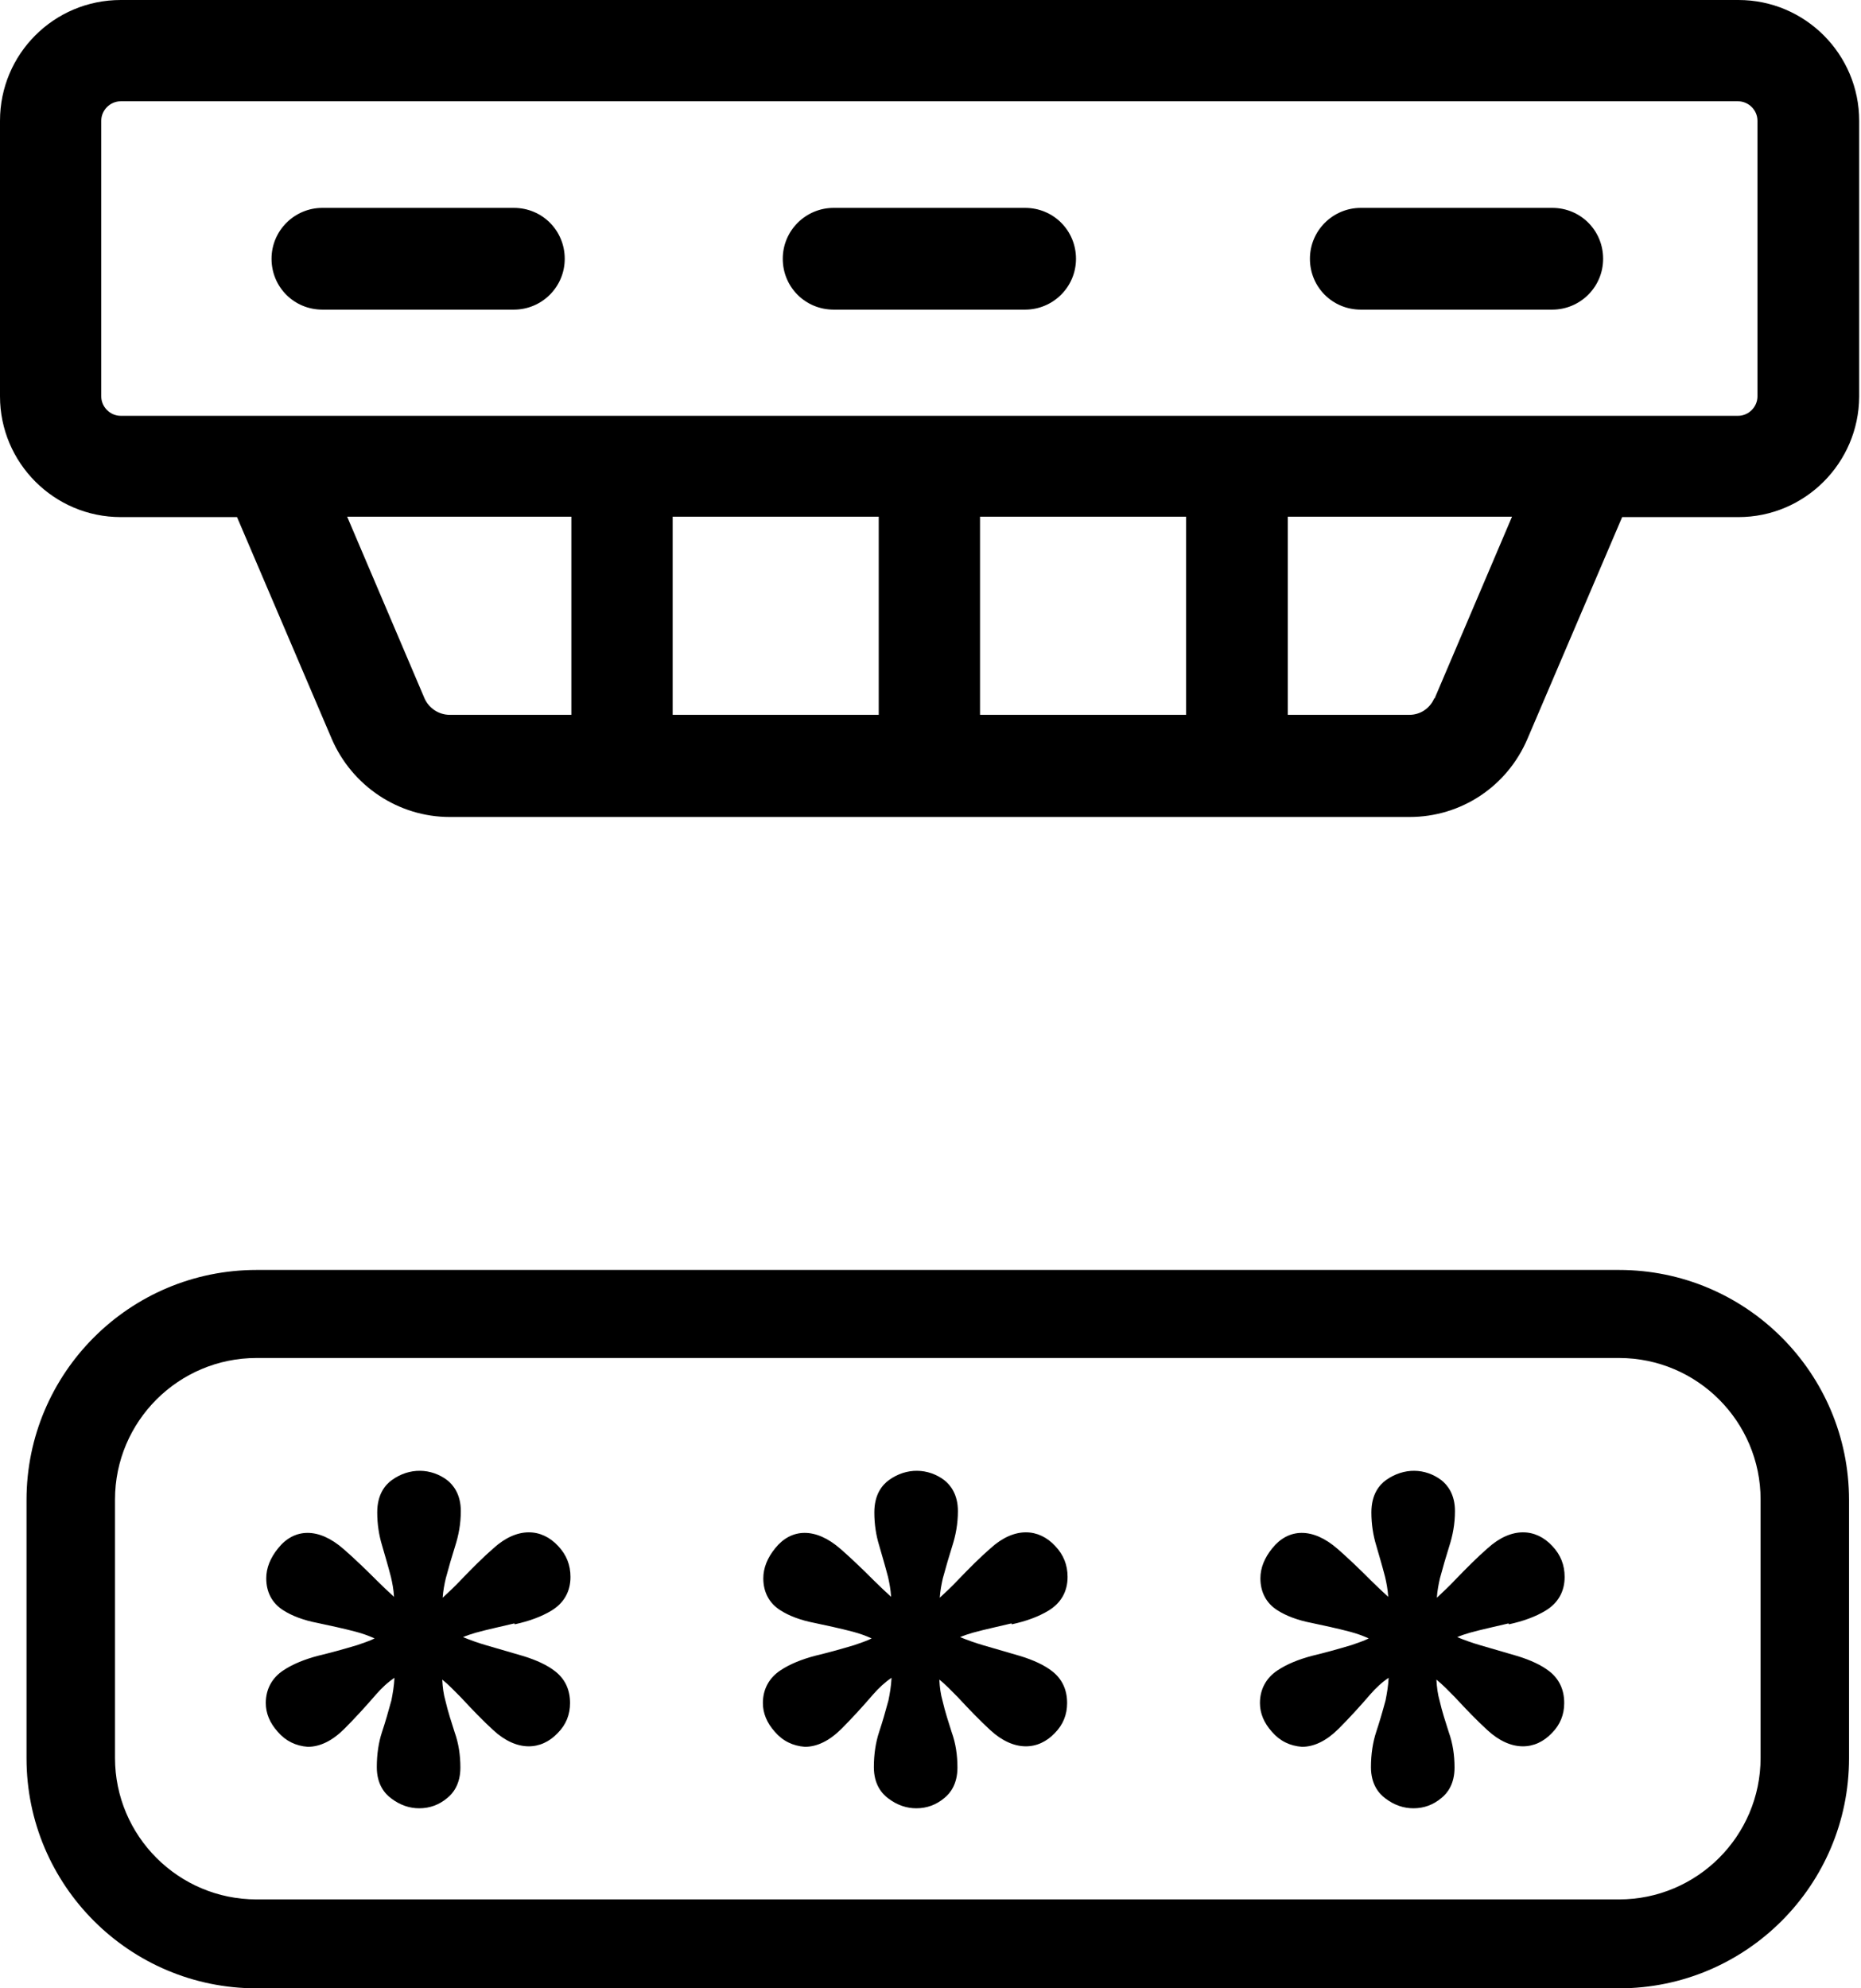 <svg width="44" height="47" viewBox="0 0 44 47" fill="none" xmlns="http://www.w3.org/2000/svg">
<path d="M41.092 0H2.855C1.276 0 0 1.276 0 2.854V9.369C0 10.937 1.276 12.223 2.855 12.223H5.604L7.842 17.462C8.323 18.58 9.421 19.312 10.634 19.312H33.324C34.547 19.312 35.634 18.591 36.115 17.462L38.353 12.223H41.103C42.671 12.223 43.947 10.947 43.957 9.379V2.854C43.957 1.286 42.682 0 41.103 0H41.092ZM13.509 16.897H10.634C10.372 16.897 10.142 16.74 10.038 16.51L8.208 12.213H13.509V16.897ZM20.776 16.897H15.904V12.213H20.776V16.897ZM28.043 16.897H23.171V12.213H28.043V16.897ZM33.909 16.51C33.804 16.751 33.574 16.897 33.324 16.897H30.448V12.213H35.749L33.919 16.51H33.909ZM41.552 9.369C41.552 9.62 41.343 9.829 41.092 9.829H37.569C37.569 9.829 37.569 9.829 37.558 9.829H6.389C6.389 9.829 6.389 9.829 6.378 9.829H2.855C2.604 9.829 2.394 9.62 2.394 9.369V2.854C2.394 2.604 2.604 2.394 2.855 2.394H41.092C41.343 2.394 41.552 2.604 41.552 2.854V9.369Z" fill="black"/>
<path d="M24.237 4.914H19.71C19.051 4.914 18.507 5.448 18.507 6.117C18.507 6.786 19.041 7.319 19.71 7.319H24.237C24.896 7.319 25.44 6.786 25.44 6.117C25.44 5.448 24.906 4.914 24.237 4.914Z" fill="black"/>
<path d="M36.701 4.914H32.173C31.515 4.914 30.971 5.448 30.971 6.117C30.971 6.786 31.504 7.319 32.173 7.319H36.701C37.359 7.319 37.903 6.786 37.903 6.117C37.903 5.448 37.37 4.914 36.701 4.914Z" fill="black"/>
<path d="M12.15 4.914H7.622C6.964 4.914 6.42 5.448 6.42 6.117C6.42 6.786 6.953 7.319 7.622 7.319H12.15C12.809 7.319 13.352 6.786 13.352 6.117C13.352 5.448 12.819 4.914 12.15 4.914Z" fill="black"/>
<path d="M38.28 30.019H6.065C3.064 30.019 0.627 32.456 0.627 35.456V41.563C0.627 44.564 3.064 47 6.065 47H38.28C41.281 47 43.717 44.564 43.717 41.563V35.456C43.717 32.456 41.281 30.019 38.28 30.019ZM41.626 41.552C41.626 43.403 40.12 44.898 38.28 44.898H6.065C4.214 44.898 2.719 43.393 2.719 41.552V35.446C2.719 33.595 4.224 32.1 6.065 32.1H38.28C40.13 32.1 41.626 33.606 41.626 35.446V41.552Z" fill="black"/>
<path d="M12.171 38.395C12.505 38.322 12.798 38.217 13.039 38.071C13.332 37.893 13.488 37.621 13.488 37.276C13.488 36.994 13.394 36.753 13.196 36.544C12.809 36.126 12.234 36.084 11.669 36.596C11.428 36.805 11.178 37.056 10.895 37.349C10.759 37.495 10.613 37.631 10.466 37.767C10.477 37.6 10.508 37.443 10.54 37.307C10.613 37.035 10.686 36.784 10.759 36.554C10.843 36.293 10.895 36.021 10.895 35.718C10.895 35.321 10.717 35.101 10.571 34.986C10.195 34.704 9.682 34.683 9.264 34.986C9.107 35.101 8.919 35.321 8.919 35.749C8.919 36.032 8.961 36.293 9.034 36.533C9.097 36.753 9.17 36.994 9.243 37.276C9.275 37.412 9.306 37.569 9.316 37.746C9.18 37.621 9.044 37.495 8.909 37.359C8.626 37.077 8.365 36.826 8.124 36.617C7.528 36.094 6.953 36.126 6.577 36.596C6.389 36.826 6.295 37.067 6.295 37.307C6.295 37.631 6.43 37.893 6.692 38.06C6.901 38.196 7.183 38.301 7.507 38.363C7.8 38.426 8.103 38.489 8.417 38.572C8.574 38.614 8.72 38.666 8.856 38.729C8.731 38.792 8.595 38.834 8.448 38.886C8.135 38.98 7.832 39.064 7.528 39.137C7.204 39.221 6.922 39.336 6.702 39.482C6.43 39.66 6.284 39.932 6.284 40.256C6.284 40.496 6.378 40.726 6.566 40.935C6.755 41.155 6.995 41.27 7.277 41.291C7.57 41.291 7.863 41.145 8.145 40.862C8.375 40.632 8.626 40.36 8.888 40.057C9.024 39.9 9.17 39.764 9.327 39.66C9.316 39.858 9.285 40.036 9.254 40.193C9.18 40.465 9.107 40.716 9.034 40.935C8.95 41.187 8.909 41.469 8.909 41.772C8.909 42.18 9.097 42.399 9.254 42.514C9.463 42.671 9.682 42.744 9.912 42.744C10.163 42.744 10.383 42.661 10.571 42.504C10.717 42.389 10.885 42.169 10.885 41.782C10.885 41.49 10.843 41.207 10.749 40.946C10.676 40.716 10.592 40.465 10.529 40.193C10.487 40.047 10.466 39.89 10.456 39.702C10.613 39.827 10.749 39.974 10.895 40.12C11.167 40.413 11.418 40.674 11.659 40.894C12.223 41.416 12.798 41.375 13.185 40.967C13.384 40.768 13.478 40.528 13.478 40.256C13.478 39.932 13.352 39.681 13.122 39.503C12.934 39.357 12.683 39.242 12.38 39.148L11.481 38.886C11.303 38.834 11.125 38.771 10.947 38.698C11.042 38.656 11.146 38.625 11.251 38.593C11.554 38.51 11.857 38.447 12.16 38.374L12.171 38.395Z" fill="black"/>
<path d="M23.924 38.395C24.258 38.322 24.551 38.217 24.791 38.071C25.084 37.893 25.241 37.621 25.241 37.276C25.241 36.994 25.147 36.753 24.948 36.544C24.561 36.126 23.986 36.084 23.422 36.596C23.181 36.805 22.93 37.056 22.648 37.349C22.512 37.495 22.366 37.631 22.219 37.767C22.23 37.6 22.261 37.443 22.292 37.307C22.366 37.035 22.439 36.784 22.512 36.554C22.596 36.293 22.648 36.021 22.648 35.718C22.648 35.321 22.47 35.101 22.324 34.986C21.947 34.704 21.435 34.683 21.017 34.986C20.86 35.101 20.672 35.321 20.672 35.749C20.672 36.032 20.713 36.293 20.787 36.533C20.849 36.753 20.923 36.994 20.996 37.276C21.027 37.412 21.058 37.569 21.069 37.746C20.933 37.621 20.797 37.495 20.661 37.359C20.379 37.077 20.117 36.826 19.877 36.617C19.281 36.094 18.706 36.126 18.329 36.596C18.141 36.826 18.047 37.067 18.047 37.307C18.047 37.631 18.183 37.893 18.445 38.06C18.654 38.196 18.936 38.301 19.26 38.363C19.553 38.426 19.856 38.489 20.17 38.572C20.327 38.614 20.473 38.666 20.609 38.729C20.483 38.792 20.348 38.834 20.201 38.886C19.887 38.98 19.584 39.064 19.281 39.137C18.957 39.221 18.674 39.336 18.455 39.482C18.183 39.66 18.037 39.932 18.037 40.256C18.037 40.496 18.131 40.726 18.319 40.935C18.507 41.155 18.748 41.27 19.03 41.291C19.323 41.291 19.616 41.145 19.898 40.862C20.128 40.632 20.379 40.36 20.64 40.057C20.776 39.9 20.923 39.764 21.079 39.66C21.069 39.858 21.038 40.036 21.006 40.193C20.933 40.465 20.86 40.716 20.787 40.935C20.703 41.187 20.661 41.469 20.661 41.772C20.661 42.18 20.849 42.399 21.006 42.514C21.215 42.671 21.435 42.744 21.665 42.744C21.916 42.744 22.136 42.661 22.324 42.504C22.47 42.389 22.637 42.169 22.637 41.782C22.637 41.49 22.596 41.207 22.501 40.946C22.428 40.716 22.345 40.465 22.282 40.193C22.24 40.047 22.219 39.89 22.209 39.702C22.366 39.827 22.501 39.974 22.648 40.12C22.92 40.413 23.171 40.674 23.411 40.894C23.976 41.416 24.551 41.375 24.938 40.967C25.136 40.768 25.23 40.528 25.23 40.256C25.23 39.932 25.105 39.681 24.875 39.503C24.687 39.357 24.436 39.242 24.133 39.148L23.233 38.886C23.056 38.834 22.878 38.771 22.7 38.698C22.794 38.656 22.899 38.625 23.003 38.593C23.307 38.51 23.61 38.447 23.913 38.374L23.924 38.395Z" fill="black"/>
<path d="M35.676 38.395C36.011 38.322 36.303 38.217 36.544 38.071C36.837 37.893 36.993 37.621 36.993 37.276C36.993 36.994 36.899 36.753 36.701 36.544C36.314 36.126 35.739 36.084 35.174 36.596C34.934 36.805 34.683 37.056 34.4 37.349C34.264 37.495 34.118 37.631 33.972 37.767C33.982 37.6 34.014 37.443 34.045 37.307C34.118 37.035 34.191 36.784 34.264 36.554C34.348 36.293 34.4 36.021 34.4 35.718C34.4 35.321 34.223 35.101 34.076 34.986C33.7 34.704 33.198 34.683 32.769 34.986C32.612 35.101 32.424 35.321 32.424 35.749C32.424 36.032 32.466 36.293 32.539 36.533C32.602 36.753 32.675 36.994 32.748 37.276C32.78 37.412 32.811 37.569 32.822 37.746C32.686 37.621 32.55 37.495 32.414 37.359C32.132 37.077 31.87 36.826 31.63 36.617C31.034 36.094 30.459 36.126 30.082 36.596C29.894 36.826 29.8 37.067 29.8 37.307C29.8 37.631 29.936 37.893 30.197 38.06C30.406 38.196 30.689 38.301 31.013 38.363C31.305 38.426 31.609 38.489 31.922 38.572C32.079 38.614 32.226 38.666 32.361 38.729C32.236 38.792 32.1 38.834 31.954 38.886C31.64 38.98 31.337 39.064 31.034 39.137C30.709 39.221 30.427 39.336 30.208 39.482C29.936 39.66 29.789 39.932 29.789 40.256C29.789 40.496 29.883 40.726 30.072 40.935C30.26 41.155 30.5 41.27 30.783 41.291C31.075 41.291 31.368 41.145 31.651 40.862C31.881 40.632 32.132 40.36 32.393 40.057C32.529 39.9 32.675 39.764 32.832 39.66C32.822 39.858 32.79 40.036 32.759 40.193C32.686 40.465 32.612 40.716 32.539 40.935C32.456 41.187 32.414 41.469 32.414 41.772C32.414 42.18 32.602 42.399 32.759 42.514C32.968 42.671 33.188 42.744 33.418 42.744C33.669 42.744 33.888 42.661 34.076 42.504C34.223 42.389 34.39 42.169 34.39 41.782C34.39 41.49 34.348 41.207 34.254 40.946C34.181 40.716 34.097 40.465 34.035 40.193C33.993 40.047 33.972 39.89 33.961 39.702C34.118 39.827 34.254 39.974 34.4 40.12C34.672 40.413 34.923 40.674 35.164 40.894C35.728 41.416 36.303 41.375 36.69 40.967C36.889 40.768 36.983 40.528 36.983 40.256C36.983 39.932 36.858 39.681 36.628 39.503C36.439 39.357 36.188 39.242 35.885 39.148L34.986 38.886C34.808 38.834 34.63 38.771 34.453 38.698C34.547 38.656 34.651 38.625 34.756 38.593C35.059 38.51 35.362 38.447 35.666 38.374L35.676 38.395Z" fill="black"/>
</svg>
